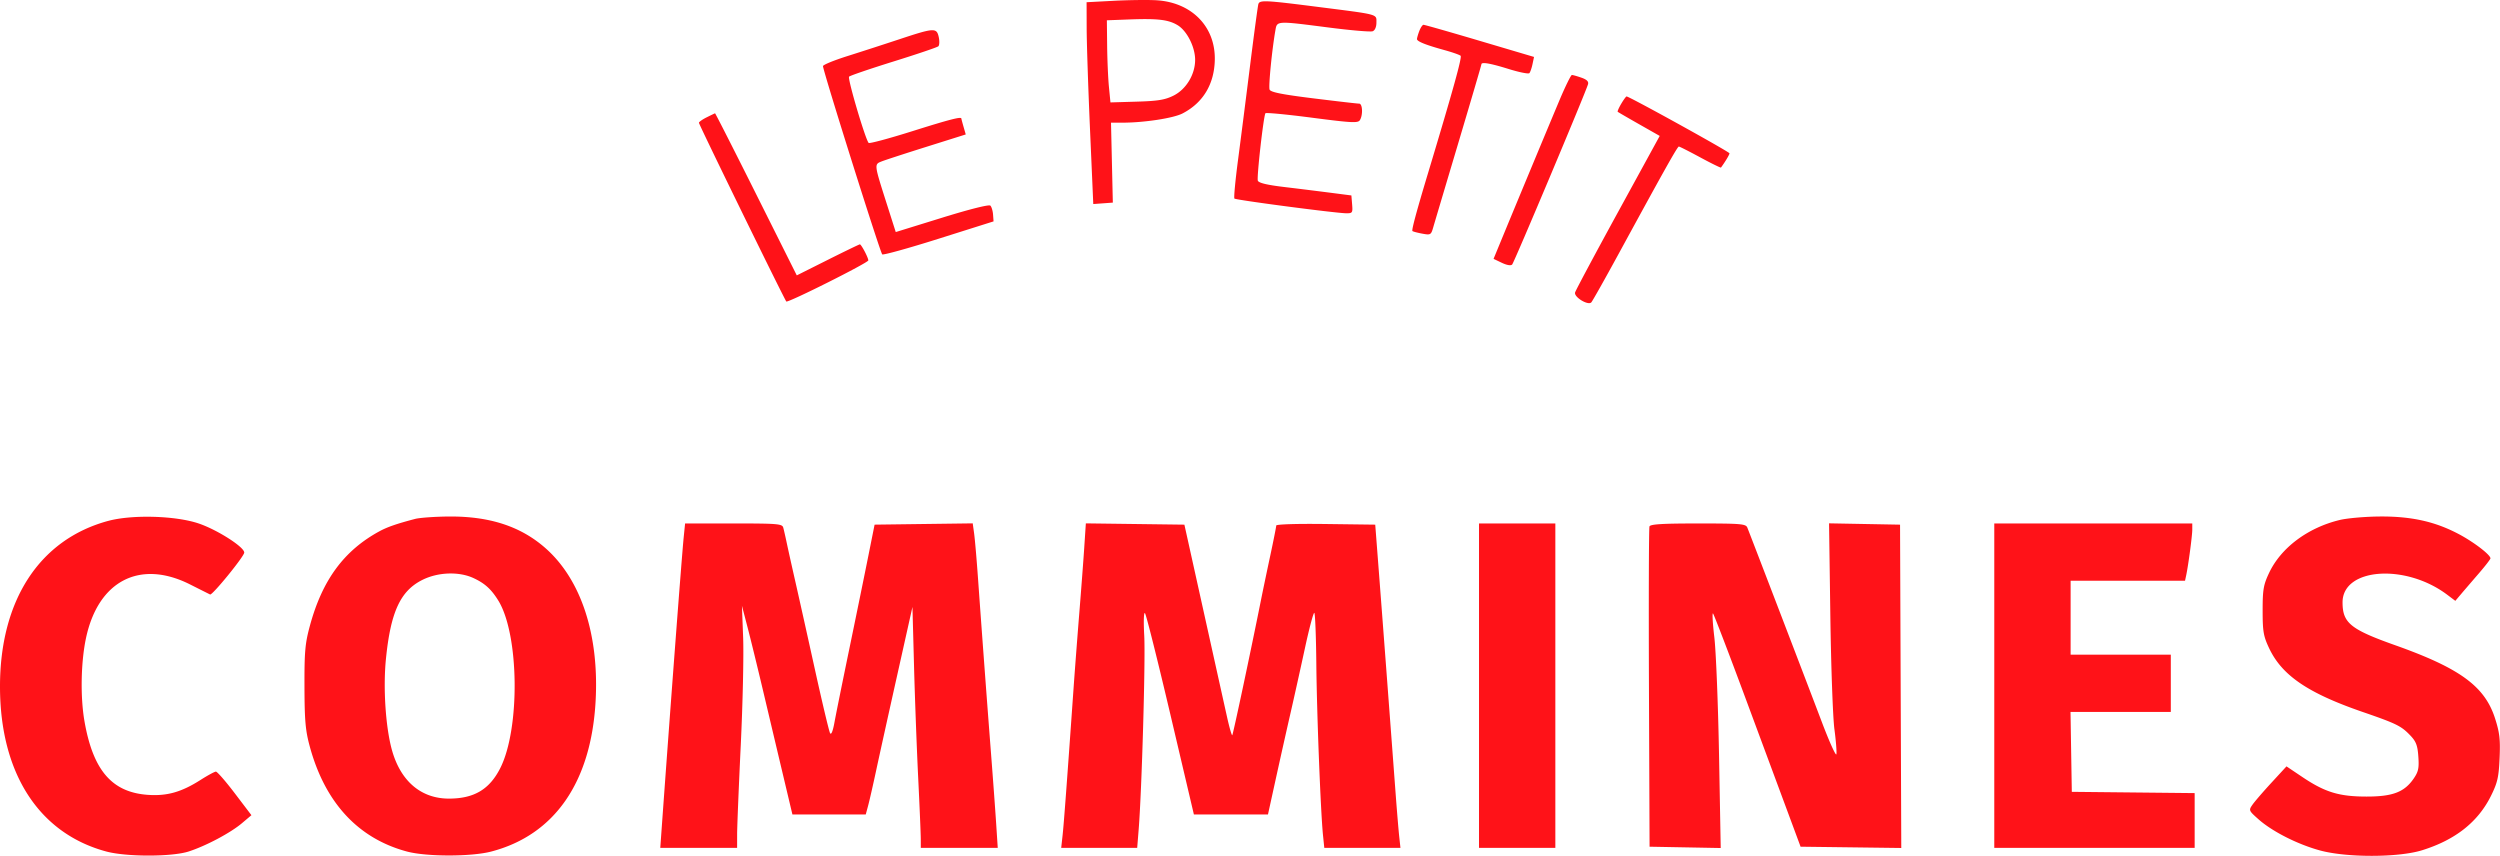 <svg fill="none" xmlns="http://www.w3.org/2000/svg" viewBox="0 0 1048 359"><path fill-rule="evenodd" clip-rule="evenodd" d="M466.999.328l-11.5.605.032 11c.017 6.05.648 25.084 1.401 42.3l1.369 31.3 4.099-.3 4.099-.3-.383-16.75-.382-16.75 4.882-.008c9.095-.014 21.246-1.883 25.074-3.854 8.671-4.468 13.401-12.373 13.557-22.655.21-13.8-9.713-23.89-24.387-24.8-3.499-.216-11.536-.121-17.861.212zm60.52 1.355c-.23.688-1.796 12.274-3.482 25.75-1.685 13.474-3.975 31.42-5.089 39.877-1.114 8.459-1.777 15.627-1.473 15.931.617.618 42.421 6.118 46.834 6.163 2.641.026 2.792-.198 2.5-3.721l-.31-3.75-9-1.166a2349.93 2349.93 0 00-19.338-2.396c-7.036-.84-10.509-1.68-10.874-2.63-.515-1.341 2.367-26.941 3.181-28.258.217-.35 9.004.486 19.527 1.86 16.579 2.164 19.256 2.304 20.053 1.043 1.361-2.15 1.153-6.956-.299-6.943-.687.006-9.287-.985-19.109-2.203-13.314-1.65-18.004-2.59-18.426-3.689-.509-1.326.987-16.582 2.438-24.869.701-4.001.352-3.983 22.521-1.127 9.171 1.183 17.384 1.877 18.25 1.545.952-.365 1.576-1.797 1.576-3.617 0-3.652 1.335-3.29-24.148-6.542C530.394.074 528.094-.04 527.519 1.683zm-33.841 8.893c3.913 2.378 7.321 9.134 7.321 14.514 0 6.139-3.761 12.36-9.068 14.997-3.583 1.781-6.538 2.264-15.432 2.524l-11 .322-.633-6.5c-.348-3.575-.686-11.322-.75-17.212l-.117-10.713 9.25-.35c12.105-.457 16.566.07 20.429 2.418zm101.296 2.421c-.536 1.412-.975 2.931-.975 3.38 0 .997 3.603 2.446 11.5 4.623 3.3.91 6.35 1.977 6.779 2.372.668.616-3.048 14.008-13.754 49.56-4.733 15.718-6.833 23.526-6.432 23.921.224.22 2.061.71 4.083 1.088 3.522.657 3.717.546 4.64-2.662.53-1.84 5.288-17.84 10.574-35.556 5.285-17.715 9.61-32.453 9.61-32.75 0-1.085 3.677-.456 11.462 1.963 4.379 1.36 8.269 2.14 8.645 1.735.375-.406.969-2.102 1.319-3.77l.637-3.032-22.781-6.752c-12.53-3.713-23.131-6.736-23.557-6.718-.426.019-1.213 1.188-1.75 2.599zm-217.975 3.465a1944.037 1944.037 0 01-21.75 7.046c-5.637 1.779-10.25 3.672-10.25 4.207 0 1.974 23.905 77.951 24.831 78.917.368.385 11.019-2.569 23.669-6.564l23-7.263-.21-2.847c-.116-1.566-.622-3.257-1.124-3.76-.552-.551-8.59 1.462-20.29 5.084l-19.376 5.996-3.721-11.672c-5.42-17.006-5.384-16.692-2.077-17.983 1.539-.602 10.074-3.382 18.968-6.179l16.169-5.086-.919-3.205c-.506-1.764-.92-3.322-.92-3.463 0-.892-4.946.385-20.56 5.303-9.708 3.06-17.941 5.273-18.294 4.918-1.345-1.345-8.935-27.017-8.212-27.775.417-.438 8.815-3.307 18.662-6.375 9.847-3.067 18.287-5.927 18.755-6.354.468-.427.545-2.172.171-3.876-.873-3.974-1.888-3.917-16.522.931zm276.667 25.72c-4.895 11.64-17.568 42.1-23.732 57.04l-3.833 9.292 3.459 1.649c2.139 1.02 3.797 1.291 4.345.71.841-.892 30.826-72.145 31.799-75.564.321-1.127-.523-1.966-2.771-2.75-1.778-.62-3.573-1.126-3.989-1.126-.417 0-2.792 4.837-5.278 10.75zm25.951 1.32c-.997 1.688-1.657 3.206-1.465 3.372.191.168 4.229 2.51 8.974 5.206l8.628 4.901-17.504 31.976c-9.626 17.587-17.715 32.729-17.974 33.65-.538 1.913 5.398 5.553 6.785 4.161.458-.459 5.614-9.61 11.457-20.335 19.238-35.309 24.676-45 25.25-45 .311 0 4.363 2.053 9.004 4.562 4.64 2.508 8.539 4.42 8.663 4.25 1.876-2.58 3.564-5.407 3.564-5.968 0-.62-42.017-23.845-43.139-23.845-.237 0-1.246 1.381-2.243 3.07zm-383.368 5.675c-1.788.89-3.25 1.928-3.25 2.304 0 .76 35.897 74.18 36.624 74.909.656.657 34.376-16.247 34.376-17.233 0-1.14-2.94-6.724-3.54-6.724-.269 0-6.33 2.927-13.469 6.505l-12.981 6.504-17.008-34.004c-9.354-18.704-17.119-33.977-17.255-33.942-.136.035-1.709.792-3.497 1.681zM45.361 218.358C16.606 226.128-.005 251.564 0 287.814c.006 36.291 16.3 61.559 44.589 69.146 8.46 2.269 27.505 2.254 34.53-.027 7.297-2.369 17.535-7.81 22.327-11.867l3.948-3.341-6.948-9.146c-3.821-5.03-7.397-9.134-7.947-9.12-.55.014-3.435 1.577-6.411 3.473-8.049 5.128-14.103 6.84-22.148 6.265-15.027-1.076-22.933-10.266-26.528-30.842-1.781-10.194-1.512-24.799.645-34.922 5.11-23.994 22.625-33.006 43.611-22.442 4.307 2.168 8.088 4.065 8.402 4.216.907.434 14.175-15.828 14.309-17.539.176-2.259-11.226-9.563-19.088-12.228-9.667-3.276-27.89-3.797-37.93-1.083zm128.638-.824c-7.746 2.035-11.664 3.397-15 5.215-14.865 8.105-23.937 20.47-29.128 39.703-1.978 7.328-2.283 10.794-2.237 25.482.045 14.211.41 18.312 2.225 25 6.39 23.538 20.267 38.539 40.732 44.028 8.193 2.197 26.946 2.202 35.328.009 26.566-6.951 41.895-29.062 43.761-63.123 1.521-27.766-6.082-50.914-21.05-64.089-10.363-9.122-23.407-13.381-40.541-13.235-5.824.05-12.165.504-14.09 1.01zm806.782.453c-13.443 3.259-24.661 11.688-29.612 22.251-2.336 4.983-2.67 6.948-2.67 15.696s.334 10.713 2.67 15.696c5.378 11.474 16.215 18.878 39.25 26.82 14.241 4.909 16.191 5.874 20.021 9.893 2.39 2.515 3.01 4.157 3.33 8.84.34 4.797.02 6.317-1.93 9.164-3.91 5.71-8.83 7.589-19.841 7.577-11.453-.013-17.34-1.808-26.832-8.183l-6.668-4.478-6.295 6.836c-3.463 3.759-7.046 7.914-7.962 9.233-1.632 2.347-1.578 2.477 2.518 6.112 5.767 5.118 16.311 10.467 25.719 13.048 11.172 3.065 32.911 3.033 42.851-.063 13.99-4.355 23.49-11.873 28.93-22.893 2.7-5.473 3.22-7.754 3.57-15.767.34-7.8.02-10.581-1.9-16.603-4.3-13.433-14.64-21.014-41.83-30.672-18.807-6.677-22.101-9.359-22.101-17.99 0-14.468 26.381-16.38 43.881-3.181l3.39 2.553 2.61-3.076c1.44-1.691 4.76-5.552 7.37-8.578 2.61-3.027 4.75-5.799 4.75-6.16 0-1.482-6.93-6.795-13.2-10.126-9.96-5.292-19.93-7.518-33.211-7.419-6.099.046-13.663.707-16.808 1.47zm-694.171 7.197c-.766 7.53-5.382 68.537-9.194 121.5l-.629 8.75h32.212l.009-5.75c.005-3.163.689-19.925 1.52-37.25.831-17.325 1.282-37.575 1.003-45l-.509-13.5 2.347 9c1.291 4.95 4.209 16.875 6.484 26.5 2.276 9.625 5.981 25.263 8.234 34.75l4.096 17.25H362.922l1.014-3.768c.558-2.072 2.073-8.71 3.365-14.75 1.293-6.041 5.242-23.92 8.775-39.733l6.423-28.751.662 24.751c.364 13.613 1.147 34.651 1.741 46.751.593 12.1 1.082 23.688 1.087 25.75l.01 3.75h32.258l-.669-10.25c-.367-5.638-1.315-18.575-2.107-28.75a12986.434 12986.434 0 01-5.501-74c-.567-7.975-1.297-16.421-1.623-18.77l-.591-4.27-20.568.27-20.568.27-2.702 13.5c-1.486 7.425-5.03 24.75-7.875 38.5-2.845 13.75-5.656 27.651-6.245 30.891-.679 3.732-1.356 5.381-1.845 4.5-.426-.765-3.303-12.866-6.395-26.891-3.092-14.025-6.749-30.45-8.127-36.5-1.378-6.05-2.98-13.25-3.561-16s-1.272-5.788-1.536-6.75c-.437-1.594-2.298-1.75-20.814-1.75h-20.335l-.585 5.75zm167.933 3.98c-.355 5.374-1.299 17.87-2.097 27.77-.799 9.9-1.88 24.075-2.402 31.5-2.773 39.437-4.086 57.024-4.608 61.75l-.581 5.25h31.856l.623-7.75c1.303-16.204 2.885-71.195 2.335-81.153-.33-5.965-.201-10.017.301-9.5.482.497 5.295 19.691 10.694 42.653l9.817 41.75H531.532l3.349-15.25c1.843-8.388 4.589-20.65 6.103-27.25 1.514-6.6 4.232-18.845 6.041-27.212 1.809-8.366 3.579-15.032 3.933-14.813.355.219.734 9.764.843 21.212.199 20.916 1.81 62.275 2.807 72.063l.535 5.25H587.068l-.514-4.75c-.283-2.612-.969-10.825-1.524-18.25-3.001-40.119-5.325-70.878-6.836-90.5l-1.695-22-20.75-.27c-12.106-.158-20.75.111-20.75.646 0 .504-1.142 6.251-2.537 12.77-1.396 6.52-3.168 15.004-3.937 18.854-4.257 21.301-11.615 55.922-11.957 56.264-.218.218-1.184-3.127-2.145-7.433-.962-4.307-5.388-24.256-9.836-44.331l-8.088-36.5-20.655-.27-20.655-.27-.646 9.77zm165.456 58.27v68h32v-136h-32v68zm71.46-66.75c-.263.688-.361 31.175-.219 67.75l.259 66.5 14.913.278 14.913.277-.701-38.777c-.386-21.328-1.273-43.62-1.973-49.538-.699-5.917-.947-10.417-.551-10 .395.418 6.646 16.735 13.889 36.26l17.992 48.5 4.822 13 21.105.27 21.105.27-.257-67.77-.257-67.77-14.881-.277-14.88-.278.538 38.778c.296 21.327 1.064 42.711 1.706 47.519.642 4.807 1.015 9.527.83 10.488-.185.961-2.973-5.222-6.196-13.741-5.392-14.25-29.514-77.2-31.131-81.239-.634-1.585-2.582-1.75-20.624-1.75-15.018 0-20.042.308-20.402 1.25zm144.54 66.75v68h84v-22.966l-25.75-.267-25.75-.267-.274-16.75-.274-16.75h42.048v-24h-42v-31h47.962l.482-2.25c.903-4.208 2.556-16.623 2.556-19.192v-2.558h-83v68zm-637.5-45.098c4.734 2.198 7.448 4.659 10.393 9.425 8.766 14.184 9.207 53.753.783 70.304-4.499 8.841-10.903 12.658-21.324 12.712-11.547.06-20.086-6.974-23.85-19.647-2.784-9.375-3.973-26.357-2.723-38.87 1.973-19.735 6.045-28.567 15.302-33.18 6.563-3.271 15.325-3.574 21.419-.744z" fill="#FF1218"/></svg>